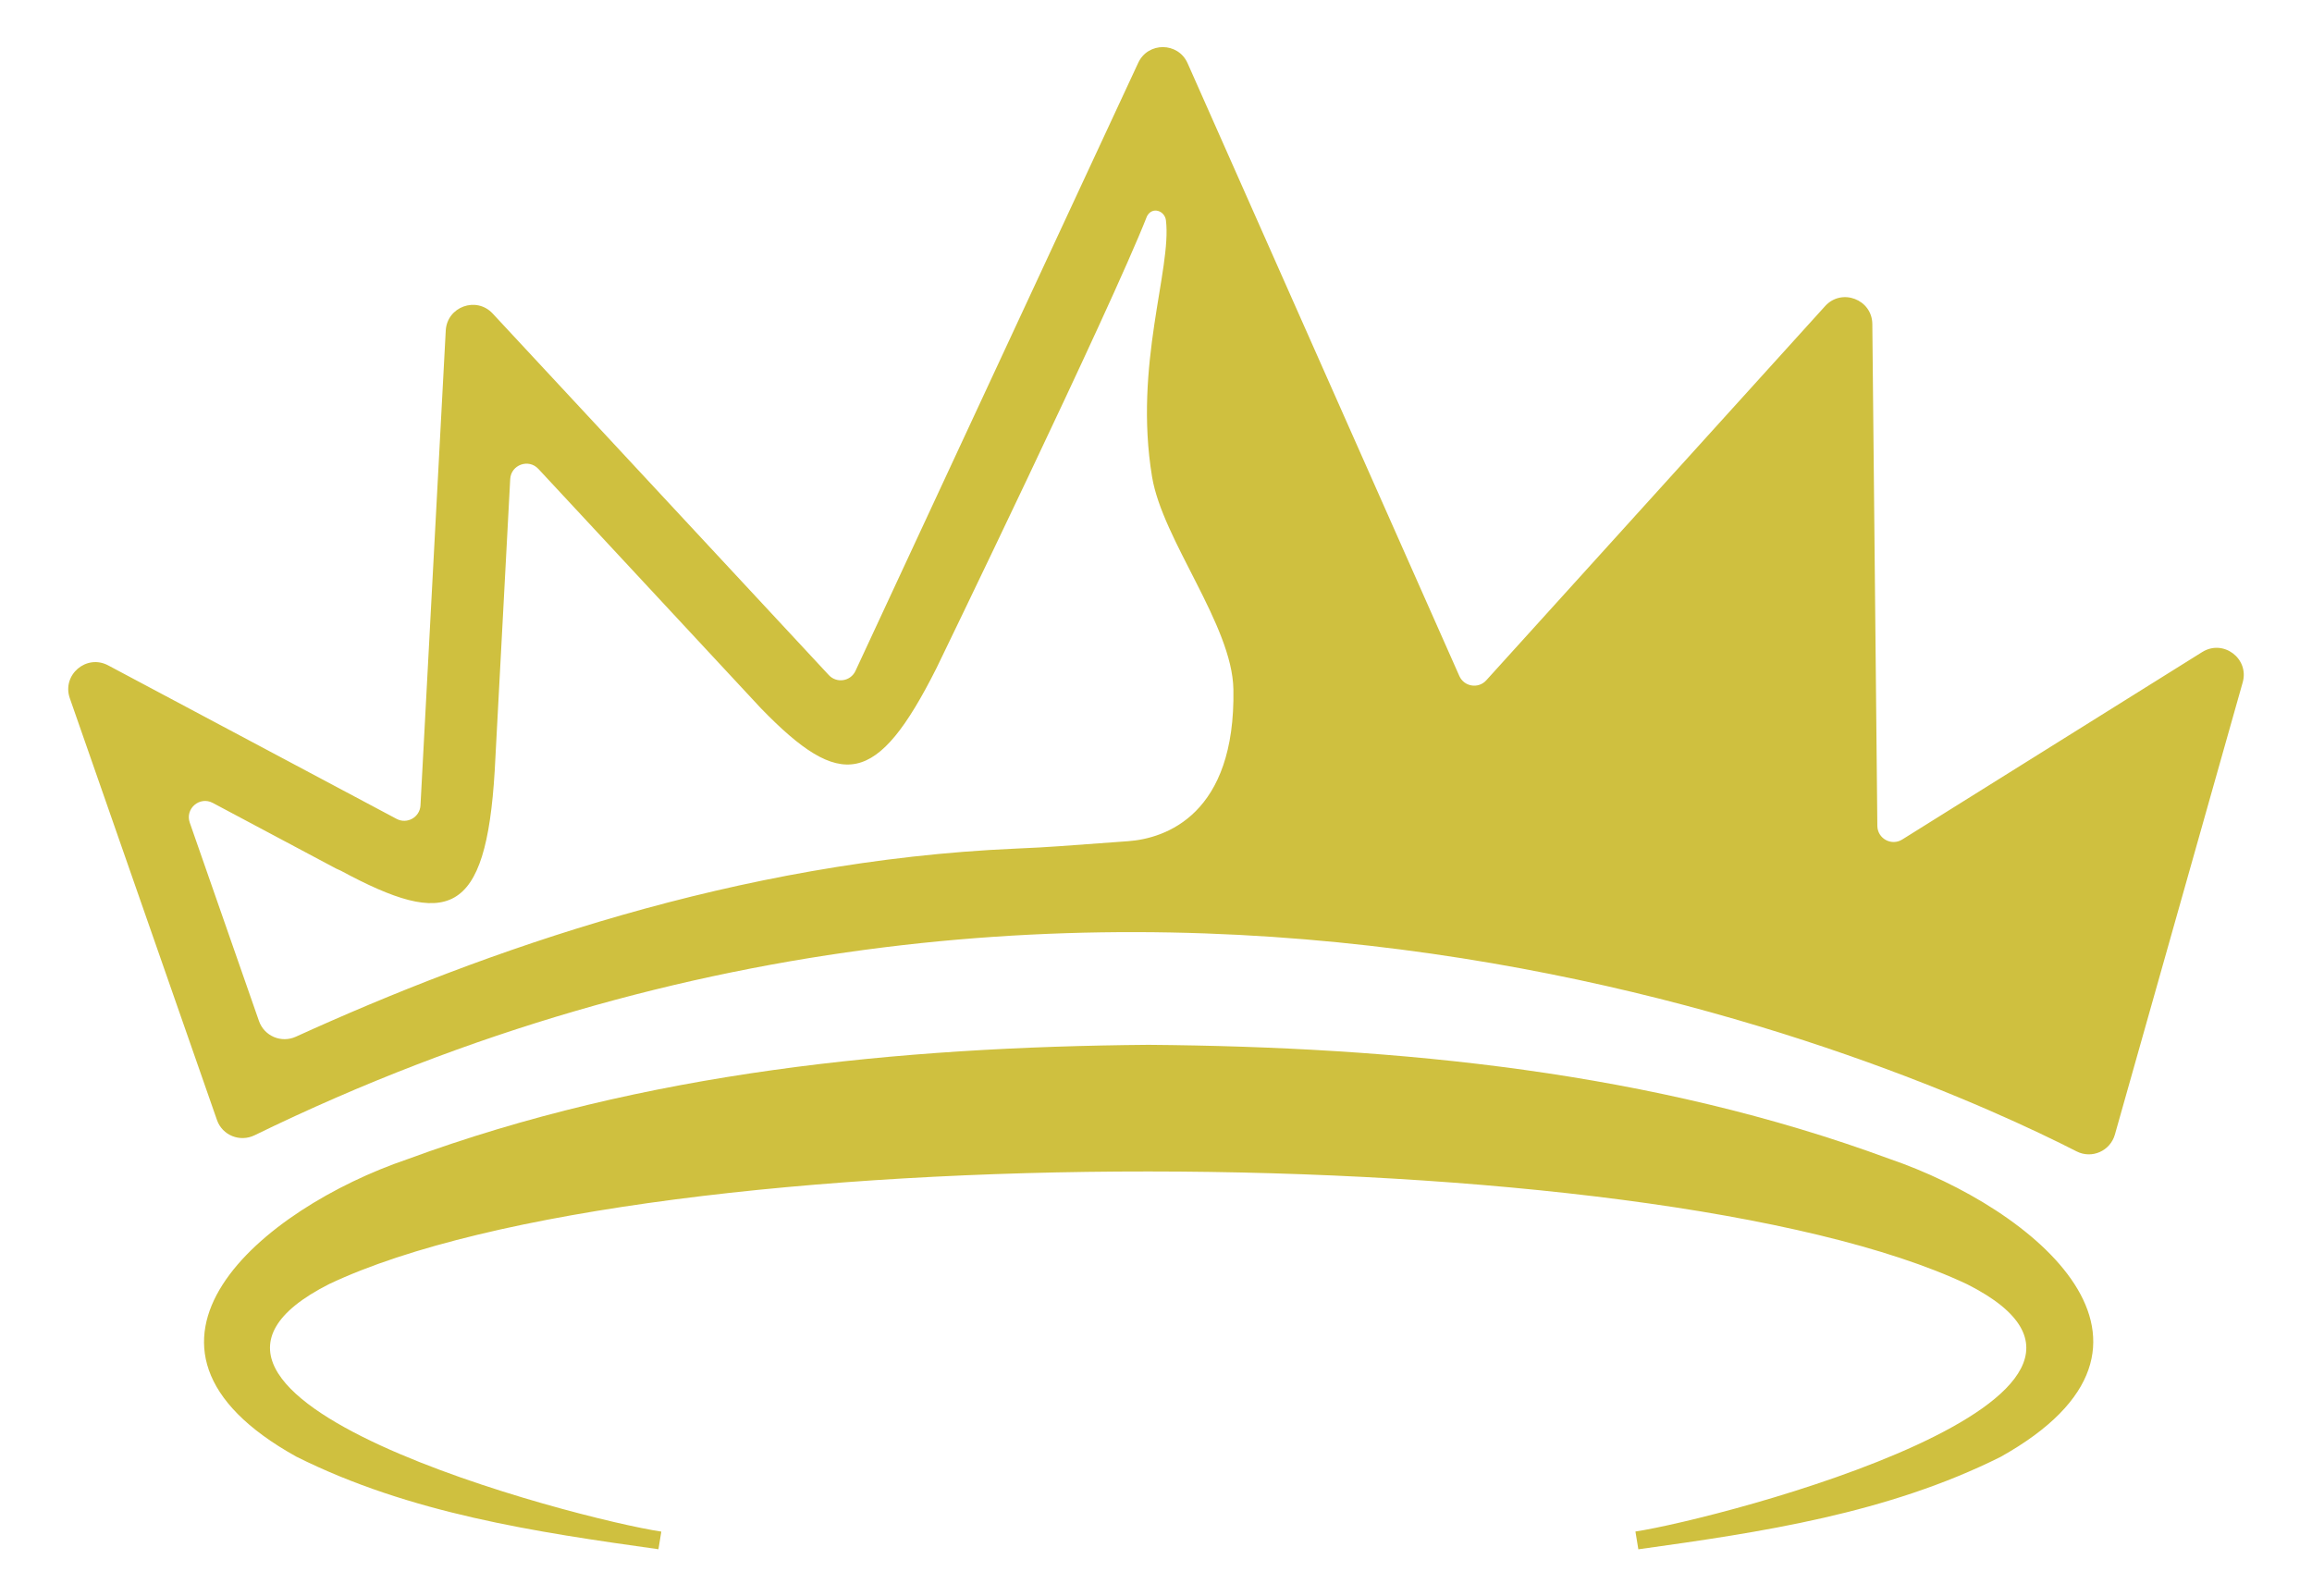 <?xml version="1.0" encoding="UTF-8"?>
<svg id="Livello_1" xmlns="http://www.w3.org/2000/svg" version="1.1" viewBox="0 0 127.932 88.349">
  <!-- Generator: Adobe Illustrator 29.4.0, SVG Export Plug-In . SVG Version: 2.1.0 Build 152)  -->
  <defs>
    <style>
      .st0 {
        fill: #cfc03f;
      }
    </style>
  </defs>
  <path class="st0" d="M36.434,85.736c-6.803-.952-13.752-1.982-20.032-5.121-11.094-6.158-1.839-13.75,6.128-16.458,13.125-4.837,27.179-6.217,41.015-6.335,13.837.113,27.895,1.471,41.021,6.316,7.925,2.714,17.29,10.252,6.13,16.49-6.282,3.136-13.235,4.167-20.04,5.112l-.161-.984c4.713-.719,30.634-7.476,18.362-13.681-17.547-8.298-73.022-8.349-90.636-.018-12.336,6.238,13.751,13.012,18.372,13.704l-.159.974Z"/>
  <path class="st0" d="M121.858,36.084l-16.6,10.375c-.596.373-1.37-.051-1.377-.754l-.278-27.773c-.014-1.365-1.696-2.004-2.612-.992l-18.75,20.709c-.437.483-1.226.356-1.49-.239L65.714,3.499c-.522-1.178-2.188-1.192-2.731-.024l-15.646,33.653c-.269.58-1.04.701-1.475.233l-18.6-20.009c-.902-.97-2.526-.381-2.597.942l-1.398,26.277c-.035.657-.741,1.056-1.322.747l-15.961-8.496c-1.205-.641-2.571.529-2.121,1.818l8.143,23.343c.297.851,1.27,1.239,2.08.844,48.102-23.469,91.98-3.624,100.818.891.843.431,1.863-.019,2.121-.93l7.072-25.024c.373-1.32-1.075-2.407-2.238-1.68ZM68.249,38.139c.126,6.936-3.743,8.266-5.835,8.414-3.979.283-4.026.315-6.207.41-15.422.67-29.45,5.68-39.834,10.409-.806.367-1.751-.032-2.043-.868l-3.83-10.979c-.27-.773.55-1.476,1.273-1.091l6.838,3.64c.077.041.164.066.241.108,5.916,3.192,8.037,2.592,8.522-5.527l.858-16.141c.042-.793,1.017-1.147,1.558-.565l12.32,13.253c4.427,4.561,6.41,4.331,9.705-2.219,0,0,9.606-19.805,11.651-25.013.295-.565.986-.303,1.05.223.328,2.702-1.794,7.99-.768,14.193.579,3.5,4.436,8.206,4.5,11.753Z"/>
</svg>